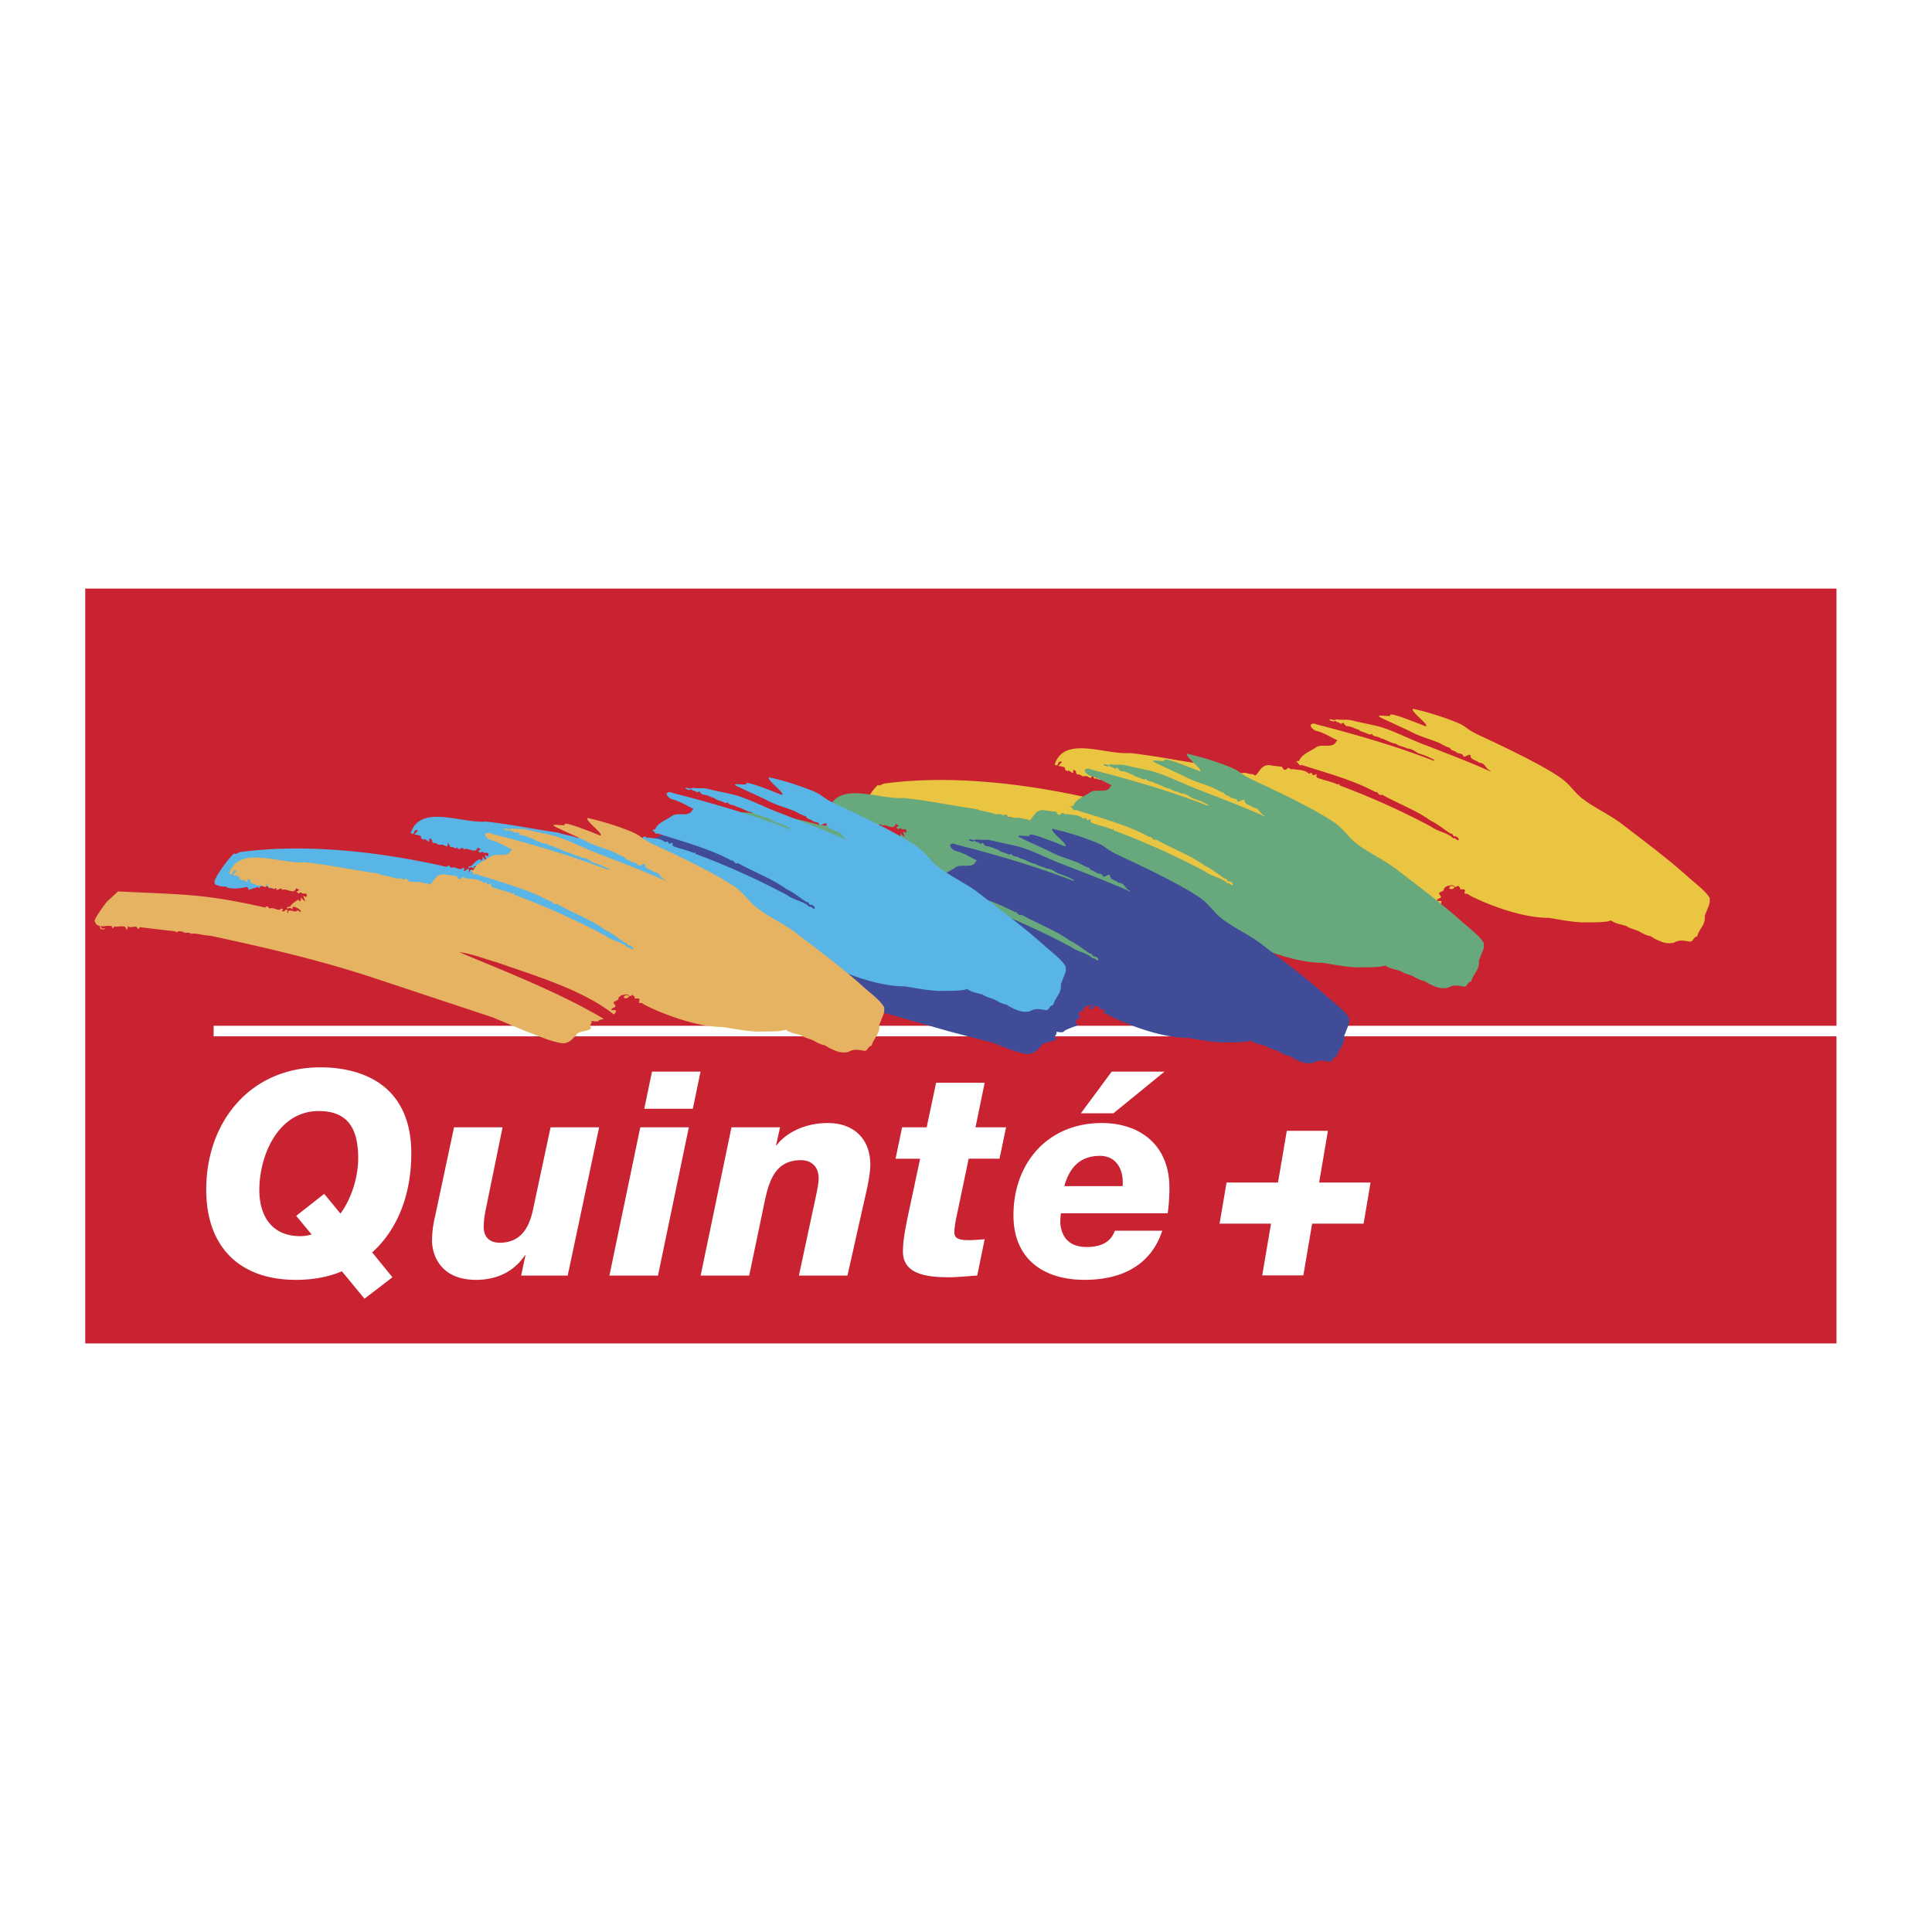 <?xml version="1.0" encoding="UTF-8"?> <svg xmlns="http://www.w3.org/2000/svg" width="2500" height="2500" viewBox="0 0 192.756 192.756"><path fill-rule="evenodd" clip-rule="evenodd" fill="#fff" d="M0 0h192.756v192.756H0V0z"></path><path fill-rule="evenodd" clip-rule="evenodd" fill="#c92231" d="M8.504 58.723h174.723v75.311H8.504V58.723z"></path><path fill="none" stroke="#fff" stroke-width="1.054" stroke-miterlimit="2.613" d="M21.315 102.869h162.937"></path><path d="M147.633 73.38c2.096.981 6.314 2.952 8.172 4.297.832.604 1.287 1.4 2.1 2.023 1.137.868 2.623 1.564 3.756 2.389 2.275 1.755 4.672 3.52 6.791 5.429.75.675 1.709 1.353 2.131 2.09-.031.334.092.334-.205 1.013-.107.245-.178.498-.299.73.113.927-.52 1.241-.764 2.089-.393.046-.336.495-.709.51-.486-.077-1.008-.243-1.605.107-.822.171-1.307-.121-1.979-.432-.465-.324.105.148-.324-.222-.502-.078-.857-.309-1.25-.524-.393-.154-.877-.263-1.158-.48-.615-.199-1.053-.21-1.557-.566-.578.248-2.166.169-2.744.2-1.176-.047-2.074-.233-3.48-.461-2.164 0-4.604-.807-6.506-1.594-.539-.251-1.178-.495-1.607-.804h-.223c-.188-.154.166-.355-.133-.447h-.371c.074-.17-.094-.262-.225-.37-.262.37-.689-.279-.84.262-.174-.05.34.315.545-.167-.338-.263-.373-.062-.729-.078-.15.093-.223.125-.354.264.018.324-.244.254-.488.46-.012.244.012-.04.162.346.225.124-.48.24-.35.395-.373.123.488-.046.432.138-.148.063.148 0-.223.34-3.137-2.469-7.711-3.812-11.725-5.218-1.23-.339-2.443-.849-3.713-1.003 4.721 1.976 9.992 4.029 14.396 6.638.076.093-.457.063-.477.232-.223.107-.576-.015-.744 0 .223.232-.328.392.008.7-.262.401-1.387.27-1.5.716-.391.372-1.262 1.438-2.045 1.345-1.344-.245-2.135-.679-3.387-1.127l-3.447-1.437-12.25-2.83c-5.896-.843-9.596-5.015-15.062-6.188-.617 0-5.309-1.004-5.885-.897-.094-.23 3.447.538 3.334.323-.168-.017-4.642-.663-4.678-.462-.281-.169 3.403.573 3.067.528l-2.856-.34-4.112-.497.131.419c-.337-.339 3.122.264 2.769-.03-.021.422-3.982-.45-4.057-.342-.093-.601 3.124.481 2.711.374-.073.062-3.98-.511-4.149-.558l.175.402c-.373-.153-.995-.526-1.294-.556-.037.108 4.039.866 4.093.943.17.031-3.619-.294-3.527-.155-.08.138-.36.043-.453-.035-.188-.385 3.14-.056 2.749-.071l-3.845-.811.125 1.121c-.261-.091-.349-.797-.367-1.121-.242.062 2.875.701 2.856 1.103l-4.093-.867c-.245.123 3.271.928 3.028 1.021-.074-.093-3.943-.959-4.111-1.021-.412.154 2.002 1.004 1.873.681-.412.046-.747-.061-1.083-.184-.224-.279.019-.588.13-.85.486-.788.75-1.291 1.405-1.955.204.169.428-.124.671-.139 6.7-.895 14.259.046 20.548 1.482.076-.063.148-.154.279-.109 0 .109.131.125.168.217.318-.186.691.169 1.027.108.037-.078.188-.154.279-.078.074.125-.168.201.039.263.203-.03.148-.201.41-.185.074.046 0 .262 0 .262l.092.077c-.018-.601.674.078.971-.292l.225.184.094-.076a1.13 1.13 0 0 0-.803-.448c-.076.077-.037.2-.037.293-.131-.171-.393-.233-.504-.078-.244-.262.299-.123.354-.37.225-.248.43-.402.729-.556.092.047 0 .171.131.154l.131-.107c-.037-.047.008-.288.008-.288.055.125.346.427.402.365-.006-.064-.146-.279-.188-.524l.281.154c.018-.078.111-.14.074-.232-.113-.292-.41.017-.523-.216-.111-.015-.26 0-.279.107l-.223-.215.277-.155-.316-.185c-.242.709-.951-.063-1.4.185-.092-.339-.354.032-.576-.03.018-.079 0-.155-.094-.187-.039.216-.281.047-.393 0-.057-.046-.281 0-.281 0 0-.123-.26-.494-.26-.494 0 .109.111.309-.094.416 0 0-.391-.137-.355-.184l-.447.029c-.316-.246-.447-.184-.447-.184-.316-.015-.074-.355-.412-.448-.148.031-.055.201-.074.309-.225-.061-.521-.4-.541-.184-.635-.263.115-.324-.686-.493l-.262-.032.369-.402c-.523-.247-.262.603-.727.248.951-2.934 5.131-.927 7.484-1.142 2.518.277 4.869.771 7.258 1.11.598.247 1.324.277 1.885.525.279-.03.578-.094.746.139.074-.139.207-.107.375-.107.166.432.652.23.969.338.373-.108.637.14 1.082.108.076.063.15.139.264.108.41-.417.596-1.08 1.398-1.003.336.062.803.107 1.213.154.092.108.131.371.393.294.092-.062.186-.186.279-.186l.301.186v-.078c.484.108 1.322.047 1.715.479.094-.03.188-.092.299-.062l.094.216.41-.108c-.225.417.316.417.617.556.465.123 1.008.278 1.492.478l.129-.107v.186a75.117 75.117 0 0 1 9.127 4.105c.729.541 1.68.603 2.24 1.189.242-.093.299.201.502.186.131-.17-.111-.324-.277-.402-.336.093-.188-.294-.486-.262-.654-.402-1.324-.988-2.016-1.297-1.381-1.019-3.248-1.697-4.834-2.594-.391.171-.334-.307-.672-.262-2.221-1.204-4.963-1.93-7.354-2.7-.279.155-.279-.249-.523-.311-.018.047-.146.156-.186.156.131-.046.225-.326.449-.218.242-.694 1.119-.957 1.734-1.403.578-.355 1.682.169 1.979-.556l.131-.123c-.691-.309-1.344-.772-2.184-.958-.242-.123-.484-.324-.504-.557.111-.199.43-.184.578-.076 3.994 1.02 7.969 2.177 11.703 3.628l.092-.063c-.504-.277-.934-.478-1.492-.632-.449-.169-.691-.525-1.252-.525-.26-.184-.783-.215-1.117-.478-.58-.077-.973-.432-1.568-.557-.113-.2-.709-.091-.84-.447-.113.155-.318.046-.449 0-.205-.139-.652-.17-.857-.401-.354-.062-.691-.339-1.119-.339-.264-.046-.281-.217-.449-.371-.186.325-.393-.138-.672-.031.037-.078-.037-.107-.094-.154-.148.154-.373.03-.541-.032l-.037-.107c.168-.046.543.186.672 0 .93.123.922-.057 1.811.171.844.216 2.078.414 2.9.686 1.256.416 3.006 1.295 4.246 1.737 2.109.833 4.311 1.652 6.402 2.594l.057-.047c-.58-.216-.467-.757-1.176-.818-.262-.277-.877-.248-.84-.741-.168-.169-.551.278-.736.091.018-.309-.514-.196-.664-.38-.262-.216-.514-.118-.662-.457-.447-.078-.979-.501-1.408-.609-.48-.221-1.617-.515-2.484-.989-.314-.173-2.771-1.271-3.064-1.447-.604-.364 1.285.065.992-.229.039-.338 4.061 1.37 3.562 1.143.393-.14-1.545-1.491-1.285-1.754 1.354.296 2.637.7 3.877 1.166 1.739.652 1.114.717 2.792 1.501z" fill-rule="evenodd" clip-rule="evenodd" fill="#eac542"></path><path d="M125.096 77.865c2.094.981 6.312 2.952 8.172 4.297.834.605 1.287 1.4 2.1 2.023 1.135.869 2.623 1.564 3.756 2.389 2.273 1.757 4.67 3.521 6.791 5.429.75.677 1.709 1.353 2.131 2.091-.033.333.092.335-.205 1.012-.107.245-.18.499-.299.731.111.927-.521 1.24-.764 2.091-.393.044-.336.493-.709.508-.484-.076-1.008-.242-1.605.108-.82.171-1.309-.122-1.979-.432-.467-.324.105.147-.324-.223-.504-.078-.857-.309-1.25-.525-.391-.154-.879-.262-1.156-.479-.617-.2-1.055-.211-1.559-.566-.58.248-2.166.17-2.744.199-1.176-.045-2.072-.232-3.48-.46-2.166 0-4.605-.807-6.508-1.594-.539-.25-1.176-.495-1.605-.804h-.225c-.186-.154.17-.354-.129-.447h-.373c.074-.169-.094-.263-.225-.371-.262.371-.691-.279-.842.263-.172-.05.342.315.545-.168-.334-.262-.373-.061-.727-.076-.15.091-.225.123-.355.262.018.324-.242.254-.488.46-.01.244.014-.04.162.345.225.125-.479.241-.348.396-.375.123.148.293.094.478-.15.061-.094.279-.225.34-3.135-2.471-7.371-4.153-11.385-5.558-1.23-.338-2.445-.849-3.713-1.003 4.721 1.976 9.992 4.028 14.396 6.637.074.094-.457.063-.477.235-.225.107-.578-.017-.746 0 .225.23-.326.39.01.699-.262.402-1.389.27-1.498.718-.393.37-.711.883-1.494.79-1.344-.247-2.137-.68-3.387-1.127l-2.611.333-12.797-5.737c-5.226-1.729-10.75-3.01-16.218-4.183-.616 0-1.382-.293-1.959-.186-.093-.231-.653 0-.766-.216-.167-.015-.541-.124-.577.077-.281-.169-.523-.138-.859-.185l-2.196.319-.186.216-.043-.138c-.337-.34-.629.108-.983-.186-.021.422-.619 0-.694.108-.094-.601-.239.032-.651-.076-.075.062-.055.199-.224.154v-.154c-.372-.155-.82.03-1.119 0-.037.108-.546-.504-.492-.428.167.031.791.52.884.659-.08.138-.361.043-.454-.035-.188-.385-1.271-.87-1.662-.885l-.093.076.299.216c-.261-.093-.523.108-.541-.216-.243.062 1.069-.133 1.051.267l-2.114-.206c-.244.123 1.294.269 1.05.36-.075-.092-1.965-.299-2.132-.36-.412.154.022.346-.106.021-.412.046-.748-.062-1.083-.186-.225-.278.018-.587.13-.849.485-.787 1.063-1.606 1.717-2.271.204.171.875-.652 1.118-.667 2.222-.455 1.376-.739 2.632-.938 2.494-.394 6.371-.249 10.684.979 1.102.314 3.091.12 4.621.575.075-.062.89.867 1.021.913 0 .108-.394.446-.355.538.317-.186 1.214-.152 1.549-.214.039-.076.186-.154.281-.076.074.123-.169.201.037.262.206-.031.149-.201.41-.186.075.047 0 .263 0 .263l.095.078c-.02-.603.671.077.97-.294l.224.186.093-.078a1.118 1.118 0 0 0-.802-.447c-.075.077-.038.199-.038.292-.129-.169-.915.09-1.026.245-.243-.263.822-.445.876-.691.224-.247-.093-.08.207-.234.093.045 0 .17.129.155l.131-.11c-.038-.045.009-.287.009-.287.055.124.346.426.402.365-.005-.065-.146-.279-.186-.525l.279.155c.021-.078.113-.14.075-.233-.111-.292-.41.017-.521-.215-.112-.015-.262 0-.28.107l-.224-.216.281-.154-.317-.184c-.242.709-.953-.063-1.4.184-.092-.339-.354.032-.579-.03.021-.078 0-.154-.093-.186-.037.216-.279.046-.392 0-.056-.047-.279 0-.279 0 0-.123-.263-.493-.263-.493 0 .108.113.308-.093.417 0 0-.392-.139-.355-.186l-.446.032c-.317-.247-.449-.186-.449-.186-.317-.015-.075-.355-.41-.448-.15.032-.057.201-.075.309-.224-.062-.522-.4-.541-.185-.635-.262.114-.322-.688-.493l-.263-.032.371-.401c-.521-.248-.261.603-.727.247.951-2.933 5.132-.926 7.483-1.143 2.52.277 4.871.772 7.26 1.111.598.247 1.324.279 1.885.524.281-.029.578-.091.746.14.076-.14.205-.108.373-.108.17.432.654.231.971.339.375-.108.635.139 1.082.108.076.063.15.139.262.109.41-.417.598-1.081 1.4-1.004.336.062.801.108 1.211.154.096.108.133.37.395.294.092-.061.186-.186.279-.186l.299.186v-.078c.484.108 1.324.046 1.717.48.092-.032.186-.093.299-.063l.092.217.412-.109c-.225.417.316.417.615.556.467.125 1.008.277 1.492.478l.131-.107v.186a74.968 74.968 0 0 1 9.127 4.106c.729.54 1.68.602 2.238 1.188.244-.092.299.201.504.186.133-.169-.111-.323-.279-.401-.336.093-.186-.292-.484-.263-.652-.401-1.326-.988-2.018-1.297-1.379-1.018-3.246-1.697-4.832-2.592-.393.169-.336-.309-.672-.262-2.221-1.206-4.965-1.93-7.352-2.702-.281.155-.283-.249-.525-.31-.018.046-.148.156-.186.156.131-.047.223-.326.447-.216.242-.696 1.121-.958 1.736-1.405.578-.355 1.68.169 1.979-.556l.129-.123c-.688-.309-1.342-.772-2.182-.958-.244-.123-.486-.324-.504-.555.113-.201.43-.186.578-.078 3.994 1.02 7.969 2.177 11.701 3.628l.094-.063c-.504-.277-.932-.478-1.494-.632-.447-.17-.689-.525-1.25-.525-.26-.184-.783-.216-1.119-.478-.578-.076-.971-.432-1.568-.556-.111-.199-.709-.091-.84-.447-.111.154-.316.046-.447 0-.205-.139-.652-.169-.857-.402-.355-.061-.691-.338-1.121-.338-.26-.047-.279-.216-.449-.371-.186.324-.391-.14-.67-.032.037-.078-.037-.108-.094-.154-.148.154-.373.032-.541-.031l-.037-.108c.168-.046.541.186.672 0 .928.124.92-.056 1.812.171.844.216 2.076.413 2.898.686 1.256.415 3.006 1.297 4.248 1.737 2.109.833 4.311 1.652 6.4 2.593l.055-.046c-.578-.216-.467-.757-1.174-.819-.262-.277-.877-.247-.842-.74-.168-.169-.549.277-.734.091.018-.309-.514-.196-.664-.38-.26-.216-.512-.118-.662-.457-.449-.078-.979-.501-1.408-.609-.48-.221-1.617-.515-2.486-.99-.311-.171-2.77-1.269-3.064-1.446-.602-.364 1.285.065.994-.229.037-.339 4.059 1.37 3.562 1.142.391-.139-1.545-1.491-1.283-1.753 1.352.296 2.633.699 3.875 1.166 1.735.652 1.11.716 2.788 1.5z" fill-rule="evenodd" clip-rule="evenodd" fill="#67a87d"></path><path d="M111.664 85.355c2.094.983 6.312 2.954 8.172 4.299.832.603 1.287 1.398 2.1 2.021 1.137.87 2.623 1.566 3.756 2.391 2.273 1.755 4.67 3.518 6.791 5.428.75.676 1.709 1.354 2.129 2.089-.031.336.094.336-.203 1.015-.105.242-.18.498-.299.73.111.927-.521 1.24-.764 2.089-.393.047-.336.495-.709.51-.486-.076-1.008-.242-1.605.108-.82.169-1.309-.123-1.979-.432-.467-.324.105.147-.324-.225-.504-.076-.857-.308-1.25-.524-.393-.154-.879-.263-1.158-.479-.615-.201-1.053-.211-1.557-.566-.58.248-2.168.17-2.744.199-1.176-.046-2.072-.232-3.48-.46-2.166 0-4.605-.807-6.508-1.596-.539-.249-1.176-.493-1.605-.802h-.225c-.186-.154.168-.355-.129-.448h-.375c.076-.17-.092-.263-.225-.37-.26.37-.689-.277-.84.262-.174-.048.342.315.545-.165-.334-.264-.373-.062-.727-.078-.15.092-.225.124-.355.262.018.324-.242.256-.488.462-.01.243.014-.04.162.346.225.124-.48.24-.348.395-.375.123.148.292.092.479-.148.062-1.383.479-1.4.649-.225.107-.578-.016-.746 0 .225.231-.326.392.01.7-.262.4-1.389.27-1.502.716-.391.37-.707.885-1.49.793-1.344-.248-2.137-.682-3.387-1.129l-4.243-1.107-13.06-3.729c-5.477-1.686-9.382-2.995-14.85-4.167-.616 0-1.309-.425-1.886-.317-.093-.23-.653 0-.766-.215-.167-.015-.542-.123-.578.078-.281-.171-.523-.14-.858-.186l-2.856-.338.265-.236-.043-.14c-.337-.339-1.081.56-1.435.267-.021.42.395-.189.32-.082-.093-.603-.803-.232-1.213-.34-.075.062-.506.653-.676.606l.452-.606c-.372-.154-.82.032-1.119 0-.037.108.111.155.167.233.167.03.131-.14.224 0-.082.136-.36.043-.453-.035-.188-.385-.307-.517-.699-.531l-.093.076.298.216c-.26-.093-.521.108-.541-.216-.243.062-1.315-2.803-.663-3.465.206.169 4.802-.321.673-.139 6.7-.896 11.182.544 17.472 1.979.075-.062.149-.154.281-.108 0 .108.129.123.167.216.317-.185.691.169 1.026.108.039-.076.186-.155.281-.076.074.123-.169.201.037.262.206-.032.149-.201.41-.186.074.046 0 .262 0 .262l.095.079c-.021-.603.671.076.97-.294l.224.186.093-.078a1.12 1.12 0 0 0-.802-.447c-.075.077-.039.2-.039.292-.129-.169-.392-.231-.503-.076-.242-.262.299-.125.354-.371.224-.247.43-.401.729-.556.092.046 0 .169.129.154l.131-.108c-.037-.046.008-.287.008-.287.057.123.347.427.402.364-.005-.063-.146-.279-.186-.525l.281.154c.018-.076.111-.138.075-.23-.113-.294-.412.015-.523-.216-.113-.017-.263 0-.281.107l-.225-.215.281-.154-.317-.187c-.242.71-.951-.061-1.399.187-.094-.341-.355.029-.58-.032.02-.077 0-.155-.093-.187-.037.218-.279.047-.392 0-.055-.044-.279 0-.279 0 0-.123-.263-.493-.263-.493 0 .108.113.309-.093.417 0 0-.392-.139-.354-.186l-.448.031c-.317-.248-.449-.186-.449-.186-.317-.015-.074-.354-.41-.447-.149.03-.057.201-.075.309-.224-.061-.523-.402-.541-.186-.634-.262-7.507-1.911-7.507-1.911-.523-.246 1.44-3.68 3.791-3.896 2.519.278 14.83 4.188 17.219 4.529.598.247 1.546.385 2.107.633.279-.032.291.368.458.599.075-.138.206-.107.374-.107.168.434.851-.126 1.169-.019.372-.107.435.497.884.467.074.062.149.14.26.108.412-.417.598-1.081 1.4-1.003.337.062.804.108 1.214.154.093.108.131.371.392.292.092-.062.186-.185.281-.185l.297.185v-.076c.486.107 1.325.046 1.717.478.095-.032.188-.093.299-.062l.093.216.412-.108c-.224.417.317.417.616.556.467.123 1.008.277 1.493.478l.129-.107v.184a75.448 75.448 0 0 1 9.129 4.107c.727.539 1.678.602 2.238 1.188.242-.093.299.201.504.185.131-.17-.111-.324-.279-.4-.336.091-.186-.294-.486-.262-.654-.402-1.324-.988-2.016-1.297-1.381-1.02-3.248-1.698-4.832-2.594-.393.17-.336-.309-.674-.262-2.221-1.204-4.963-1.93-7.353-2.702-.279.155-.281-.247-.523-.309-.021.044-.148.154-.186.154.131-.046.224-.324.448-.216.242-.694 1.119-.957 1.735-1.405.578-.355 1.681.169 1.978-.556l.131-.123c-.69-.309-1.343-.772-2.183-.956-.242-.125-.485-.326-.503-.557.111-.201.428-.186.578-.078 3.993 1.02 7.968 2.177 11.702 3.628l.092-.062c-.502-.277-.932-.478-1.492-.633-.449-.171-.691-.524-1.25-.524-.262-.186-.785-.217-1.119-.48-.58-.077-.973-.432-1.568-.555-.113-.201-.709-.093-.84-.448-.113.154-.316.046-.449 0-.203-.138-.65-.169-.857-.402-.354-.062-.691-.339-1.119-.339-.262-.046-.281-.215-.449-.37-.186.324-.391-.14-.672-.032.037-.077-.037-.108-.092-.154-.15.154-.375.032-.542-.03l-.036-.107c.167-.047.542.184.67 0 .93.123.922-.059 1.812.169.842.215 2.076.414 2.898.686 1.258.416 3.008 1.297 4.248 1.737 2.109.834 4.312 1.652 6.4 2.594l.057-.047c-.578-.215-.467-.755-1.176-.816-.26-.279-.877-.248-.84-.742-.168-.169-.549.277-.734.091.018-.307-.514-.194-.664-.38-.262-.216-.514-.116-.662-.457-.449-.076-.98-.501-1.41-.609-.48-.221-1.617-.515-2.484-.99-.312-.171-2.771-1.269-3.064-1.446-.604-.362 1.285.066.994-.229.037-.339 4.059 1.372 3.562 1.143.391-.138-1.547-1.489-1.283-1.753 1.35.297 2.633.699 3.875 1.166 1.739.651 1.114.716 2.792 1.497z" fill-rule="evenodd" clip-rule="evenodd" fill="#404c98"></path><path d="M83.39 80.216c2.094.981 6.313 2.953 8.171 4.298.833.604 1.287 1.4 2.101 2.022 1.135.869 2.623 1.564 3.755 2.389 2.273 1.755 4.67 3.521 6.791 5.428.75.676 1.709 1.354 2.129 2.091-.031.333.094.335-.203 1.013-.107.244-.18.498-.299.73.111.927-.521 1.24-.764 2.089-.393.046-.336.494-.709.51-.486-.076-1.01-.243-1.607.107-.818.172-1.309-.121-1.977-.432-.467-.323.104.147-.324-.223-.504-.077-.857-.309-1.25-.524-.393-.154-.879-.264-1.156-.479-.617-.199-1.056-.211-1.559-.566-.58.247-2.167.169-2.745.199-1.176-.046-2.072-.232-3.48-.46-2.165 0-4.605-.807-6.508-1.594-.538-.251-1.175-.495-1.605-.804h-.223c-.188-.155.168-.356-.131-.447h-.374c.075-.171-.094-.262-.224-.37-.261.37-.691-.279-.84.263-.173-.05.34.315.544-.168-.335-.263-.374-.062-.727-.078-.15.093-.225.124-.355.263.02.325-.242.255-.488.461-.01.244.013-.041.163.345.224.124-.479.241-.349.396-.373.122.489-.047.434.138-.149.062.146 0-.224.34-3.136-2.469-7.711-3.812-11.725-5.217-1.23-.339-2.445-.849-3.713-1.003 4.721 1.976 9.993 4.028 14.397 6.637.075.093-.457.063-.477.232-.224.108-.578-.015-.746 0 .225.232-.325.392.01.701-.262.399-1.388.269-1.5.717-.392.371-.709.884-1.493.791-1.343-.247-2.136-.68-3.387-1.128l-3.446-1.436-11.962-3.967c-5.226-1.729-10.75-3.011-16.219-4.185-.616 0-1.381-.292-1.959-.185-.092-.233-.652 0-.765-.216-.167-.017-.541-.125-.578.077-.28-.17-.523-.138-.858-.185l-2.856-.34-.186.216-.043-.138c-.337-.34-.629.108-.983-.186-.02.422-.057.262-.131.37-.093-.602-.802-.231-1.214-.339-.075.062-.055.201-.223.154v-.154c-.374-.154-.822.03-1.121 0-.036.108.113.154.168.23.167.032.131-.139.224 0-.08.138-.36.044-.454-.035-.186-.385-.61-.21-1.003-.226l-.093.077.299.216c-.261-.093-.523.107-.542-.216-.242.061-.877-.187-.896.216l-.167-.155c-.243.123-.655.216-.897.309-.075-.093-.018-.248-.186-.309-.41.155-1.923.292-2.054-.031-.41.046-.746-.061-1.081-.185-.225-.279.018-.587.129-.85.485-.787 1.064-1.604 1.717-2.269.206.17.43-.124.672-.139 6.7-.895 14.258.046 20.547 1.483.075-.063.149-.155.281-.11 0 .11.129.125.167.218.317-.187.691.169 1.027.108.036-.078.186-.154.28-.078.073.125-.169.201.036.262.206-.03.149-.201.41-.184.075.046 0 .262 0 .262l.093.077c-.018-.601.673.078.972-.292l.224.184.093-.076a1.126 1.126 0 0 0-.802-.449c-.075.079-.038.201-.038.294-.13-.171-.393-.232-.503-.078-.243-.262.299-.123.354-.37.225-.248.43-.402.729-.556.093.046 0 .17.129.154l.131-.108c-.038-.046.008-.287.008-.287.057.125.346.427.402.365-.005-.064-.146-.278-.186-.525l.279.154c.02-.077.113-.139.075-.232-.111-.292-.41.017-.521-.216-.113-.015-.263 0-.28.108l-.222-.213.281-.154-.317-.185c-.243.709-.952-.063-1.4.185-.093-.339-.355.032-.579-.032.02-.077 0-.153-.094-.184-.036.216-.279.046-.392 0-.056-.047-.279 0-.279 0 0-.123-.262-.495-.262-.495 0 .11.112.309-.093.417 0 0-.392-.138-.355-.185l-.447.03c-.317-.246-.449-.184-.449-.184-.317-.015-.074-.355-.41-.448-.149.031-.056.201-.075.309-.224-.061-.523-.4-.542-.184-.634-.262.115-.324-.687-.493l-.261-.032.369-.402c-.521-.248-.261.601-.728.248.952-2.935 5.133-.927 7.484-1.143 2.519.277 4.87.772 7.259 1.111.598.247 1.325.277 1.885.524.281-.03.58-.093.748.14.074-.14.205-.108.372-.108.169.432.654.23.971.338.374-.108.634.14 1.083.108.075.063.149.14.261.108.41-.417.598-1.08 1.399-1.003.336.062.802.108 1.214.154.094.108.13.371.393.294.093-.062.186-.187.278-.187l.299.187v-.078c.485.108 1.326.046 1.717.478.093-.03.186-.091.299-.062l.093.216.41-.108c-.224.417.317.417.616.556.466.123 1.008.277 1.492.479l.132-.108v.186a74.88 74.88 0 0 1 9.126 4.105c.728.541 1.679.602 2.238 1.189.244-.093.299.201.505.186.131-.169-.111-.323-.281-.402-.335.093-.186-.293-.485-.262-.652-.402-1.325-.988-2.016-1.297-1.38-1.018-3.247-1.697-4.834-2.594-.392.171-.335-.308-.671-.262-2.222-1.204-4.965-1.93-7.353-2.7-.28.155-.282-.25-.525-.311-.019.047-.148.156-.184.156.129-.046.222-.325.447-.217.242-.694 1.121-.957 1.737-1.403.578-.355 1.679.169 1.978-.556l.131-.125c-.691-.308-1.345-.771-2.184-.957-.245-.123-.487-.324-.505-.557.113-.199.43-.184.58-.076 3.993 1.02 7.969 2.177 11.699 3.628l.096-.063c-.505-.277-.934-.478-1.495-.632-.447-.169-.69-.525-1.25-.525-.261-.184-.784-.216-1.12-.479-.577-.076-.97-.432-1.567-.556-.111-.199-.709-.091-.841-.447-.111.154-.317.047-.446 0-.206-.14-.654-.171-.858-.401-.355-.062-.691-.339-1.121-.339-.261-.047-.279-.218-.448-.372-.186.325-.392-.138-.671-.03.037-.079-.038-.108-.093-.155-.15.155-.374.03-.542-.031l-.038-.108c.167-.046.542.186.672 0 .93.123.92-.057 1.812.171.843.216 2.077.414 2.899.685 1.255.417 3.005 1.296 4.248 1.738 2.109.834 4.311 1.652 6.401 2.594l.055-.046c-.578-.216-.467-.757-1.176-.819-.261-.278-.877-.248-.84-.741-.167-.169-.55.277-.736.091.019-.309-.513-.196-.662-.38-.261-.216-.514-.118-.663-.457-.448-.078-.979-.501-1.408-.609-.479-.221-1.617-.515-2.485-.99-.312-.173-2.77-1.27-3.065-1.446-.601-.363 1.285.065.994-.229.037-.338 4.059 1.371 3.562 1.143.392-.14-1.544-1.491-1.284-1.753 1.352.295 2.634.698 3.876 1.166 1.743.653 1.119.718 2.796 1.501z" fill-rule="evenodd" clip-rule="evenodd" fill="#58b5e6"></path><path d="M65.275 84.275c2.094.981 6.313 2.952 8.171 4.297.833.604 1.287 1.4 2.101 2.022 1.136.869 2.624 1.566 3.756 2.391 2.274 1.755 4.67 3.519 6.79 5.427.751.678 1.711 1.354 2.13 2.091-.031.334.093.335-.204 1.013-.106.244-.179.498-.299.731.111.926-.521 1.24-.763 2.09-.393.047-.336.493-.71.508-.484-.076-1.008-.242-1.605.11-.82.169-1.309-.123-1.978-.434-.467-.324.104.147-.324-.223-.504-.078-.858-.309-1.25-.524-.392-.155-.878-.263-1.157-.479-.616-.201-1.055-.213-1.558-.568-.58.248-2.167.17-2.745.201-1.176-.046-2.072-.232-3.48-.461-2.165 0-4.604-.808-6.507-1.595-.538-.249-1.176-.495-1.606-.804h-.222c-.188-.152.167-.354-.131-.446h-.374c.075-.17-.093-.263-.224-.37-.261.37-.69-.279-.839.263-.174-.05.339.314.543-.169-.335-.262-.374-.061-.728-.076-.149.094-.224.123-.355.263.02.323-.241.254-.488.46-.01.244.013-.04.163.347.224.123-.48.239-.349.394-.374.125.488-.047.434.14-.149.062.146-.001-.225.339-3.135-2.469-7.711-3.812-11.723-5.217-1.232-.339-2.446-.849-3.714-1.003 4.721 1.976 9.993 4.029 14.396 6.637.075.093-.457.063-.477.234-.223.107-.576-.017-.745 0 .224.23-.325.39.01.698-.261.402-1.388.27-1.5.718-.392.37-.709.884-1.493.79-1.344-.245-2.136-.679-3.386-1.127l-3.448-1.436L37.2 97.539c-5.226-1.729-10.75-3.011-16.219-4.183-.616 0-1.381-.294-1.959-.186-.093-.23-.653 0-.766-.216-.167-.015-.542-.123-.578.077-.281-.169-.523-.138-.858-.185l-2.856-.34-.186.218-.044-.14c-.337-.34-.629.108-.982-.186-.021.422-.057.262-.131.37-.093-.601-.802-.23-1.214-.338-.072.062-.054.201-.222.154v-.154c-.374-.154-.822.029-1.121 0-.037.108.113.154.168.23.169.032.131-.138.224 0-.08.138-.36.043-.453-.033-.186-.387.453-.183.062-.197-.261-.093-.54-.143-.56-.467-.243.062.106-.633 1.159-2.001l1.117-1.026c6.246.329 8.381.175 14.669 1.611.075-.061.149-.154.281-.108 0 .108.129.123.167.216.317-.186.69.169 1.026.108.037-.079.186-.155.28-.079.075.125-.169.202.037.262.206-.029.149-.199.41-.184.075.046 0 .262 0 .262l.095.076c-.02-.601.67.079.97-.292l.224.184.093-.076a1.125 1.125 0 0 0-.802-.449c-.074.078-.038.201-.038.294-.129-.17-.392-.232-.503-.079-.242-.262.299-.123.354-.37.225-.246.43-.4.729-.554.093.046 0 .169.13.154l.131-.107c-.036-.046.008-.288.008-.288.057.123.347.425.402.364-.005-.065-.146-.279-.186-.525l.279.154c.02-.078.112-.139.075-.23-.111-.294-.41.015-.522-.218-.112-.015-.262 0-.28.108l-.224-.216.281-.155-.317-.184c-.242.708-.951-.062-1.4.184-.093-.338-.355.032-.58-.03.02-.078 0-.154-.093-.186-.037.216-.279.047-.392 0-.055-.046-.279 0-.279 0 0-.123-.262-.493-.262-.493 0 .108.113.309-.093.417 0 0-.392-.14-.354-.187l-.448.032c-.317-.248-.448-.187-.448-.187-.317-.014-.075-.355-.41-.447-.149.03-.057.2-.075.307-.224-.061-.523-.4-.542-.184-.634-.262.115-.322-.688-.493l-.261-.031.37-.402c-.522-.248-.262.603-.729.248.951-2.933 5.133-.927 7.483-1.143 2.52.277 4.871.772 7.26 1.111.598.248 1.325.279 1.885.524.281-.03.58-.091.747.14.075-.14.205-.108.374-.108.167.432.652.231.97.338.374-.107.635.14 1.083.11.075.062.15.138.261.108.41-.417.598-1.081 1.4-1.004.336.063.802.107 1.214.154.093.108.13.371.392.294.093-.062.186-.186.279-.186l.299.186v-.076c.485.107 1.325.044 1.717.478.092-.032.186-.093.299-.063l.093.218.411-.108c-.225.417.316.417.615.555.467.125 1.009.279 1.493.479l.131-.108v.186a74.954 74.954 0 0 1 9.126 4.106c.727.54 1.679.601 2.24 1.188.242-.091.297.201.503.186.131-.169-.111-.324-.281-.402-.335.093-.186-.292-.484-.262-.653-.4-1.325-.988-2.016-1.297-1.379-1.018-3.247-1.697-4.833-2.592-.392.17-.336-.309-.671-.262-2.222-1.204-4.965-1.929-7.353-2.702-.281.154-.283-.247-.525-.31-.018.046-.147.156-.185.156.13-.046.225-.324.447-.216.242-.695 1.121-.958 1.736-1.405.579-.355 1.68.169 1.979-.557l.131-.123c-.69-.309-1.345-.772-2.184-.958-.242-.123-.486-.324-.504-.554.113-.201.43-.187.579-.079 3.994 1.02 7.969 2.177 11.7 3.628l.095-.062c-.504-.279-.933-.48-1.492-.633-.449-.171-.691-.526-1.251-.526-.262-.185-.785-.216-1.121-.479-.578-.076-.97-.432-1.567-.555-.111-.201-.709-.093-.84-.448-.111.154-.317.046-.447 0-.206-.14-.654-.17-.858-.402-.355-.062-.691-.338-1.121-.338-.26-.047-.279-.216-.446-.371-.188.324-.392-.14-.672-.032.036-.076-.039-.108-.094-.154-.149.154-.374.031-.541-.03l-.038-.109c.167-.045.541.186.673 0 .93.123.919-.057 1.812.17.843.216 2.077.414 2.899.686 1.255.415 3.005 1.296 4.248 1.737 2.109.834 4.311 1.652 6.401 2.594l.055-.046c-.578-.216-.466-.755-1.176-.818-.26-.278-.876-.246-.838-.741-.169-.17-.549.277-.737.091.018-.309-.513-.196-.663-.38-.261-.216-.513-.118-.663-.457-.448-.078-.979-.501-1.408-.609-.48-.221-1.617-.515-2.486-.989-.312-.171-2.77-1.269-3.065-1.446-.602-.362 1.285.066.994-.229.036-.338 4.059 1.372 3.562 1.143.392-.14-1.544-1.491-1.284-1.753a27.84 27.84 0 0 1 3.876 1.166c1.739.655 1.114.718 2.791 1.502z" fill-rule="evenodd" clip-rule="evenodd" fill="#e5b361"></path><path fill-rule="evenodd" clip-rule="evenodd" fill="#fff" d="M127.506 117.98h-5.133l-.695 4.105h5.131l-.877 5.161h4.103l.877-5.161h5.133l.697-4.105h-5.131l.877-5.161h-4.103l-.879 5.161zM39.155 127.433l-2.022-2.479c2.535-2.279 3.903-5.785 3.903-9.86 0-7.296-5.529-8.606-9.062-8.606-7.011 0-11.399 5.443-11.399 12.196 0 5.673 3.277 9.007 8.948 9.007 1.71 0 3.25-.285 4.588-.854l2.252 2.736 2.792-2.14zM59.774 112.472H54.93l-1.71 8.009c-.398 2.081-1.312 3.506-3.362 3.506-1.113 0-1.596-.685-1.596-1.54 0-.569.057-1.082.199-1.766l1.681-8.209h-4.844l-1.91 8.978a10.28 10.28 0 0 0-.285 2.366c0 .797.398 3.875 4.417 3.875 1.996 0 3.763-.799 4.845-2.451h.057l-.427 2.023h4.645l3.134-14.791zM60.802 127.263h4.845l3.079-14.791h-4.845l-3.079 14.791zM69.893 106.914H65.05l-.771 3.705h4.846l.768-3.705zM69.903 127.263h4.844l1.312-6.269c.513-2.423.855-5.244 3.848-5.244 1.026 0 1.767.626 1.767 1.795 0 .569-.143 1.197-.286 1.881l-1.68 7.837h4.844l1.767-7.865c.171-.742.513-2.223.513-3.192 0-2.536-1.596-4.16-4.246-4.16-2.594 0-4.389 1.226-5.101 2.222h-.057l.398-1.795H72.98l-3.077 14.79zM98.24 108.026h-4.845l-.94 4.445h-2.451l-.656 3.135h2.451l-1.14 5.357c-.372 1.738-.571 2.879-.571 3.905 0 2.252 2.338 2.563 4.588 2.563.941 0 1.853-.112 2.823-.17l.74-3.619c-.514.029-.998.085-1.511.085-.827 0-1.509-.056-1.509-.769 0-.514.113-1.112.255-1.767l1.17-5.587h3.078l.654-3.135h-3.049l.913-4.443zM116.502 121.05c.115-.826.172-1.652.172-2.537 0-4.273-2.936-6.468-6.756-6.468-5.355 0-8.805 3.961-8.805 9.205 0 4.36 2.992 6.44 7.098 6.44 3.59 0 6.582-1.368 7.75-4.901h-4.73c-.371.997-1.17 1.624-2.82 1.624-1.596 0-2.48-.827-2.623-2.365 0-.484.027-.712.057-.998h10.657zM107.838 111.075h3.25l5.101-4.161h-5.273l-3.078 4.161z"></path><path d="M29.551 121.306l1.539 1.854a3.8 3.8 0 0 1-1.139.171c-2.822 0-4.077-1.994-4.077-4.616 0-3.364 1.825-7.865 5.928-7.865 2.85 0 3.935 1.68 3.935 4.702 0 1.767-.6 3.932-1.768 5.527l-1.625-1.966-2.793 2.193zM106.186 118.342c.514-1.852 1.568-3.021 3.562-3.021 1.625 0 2.395 1.369 2.252 3.021h-5.814z" fill-rule="evenodd" clip-rule="evenodd" fill="#c92231"></path></svg> 